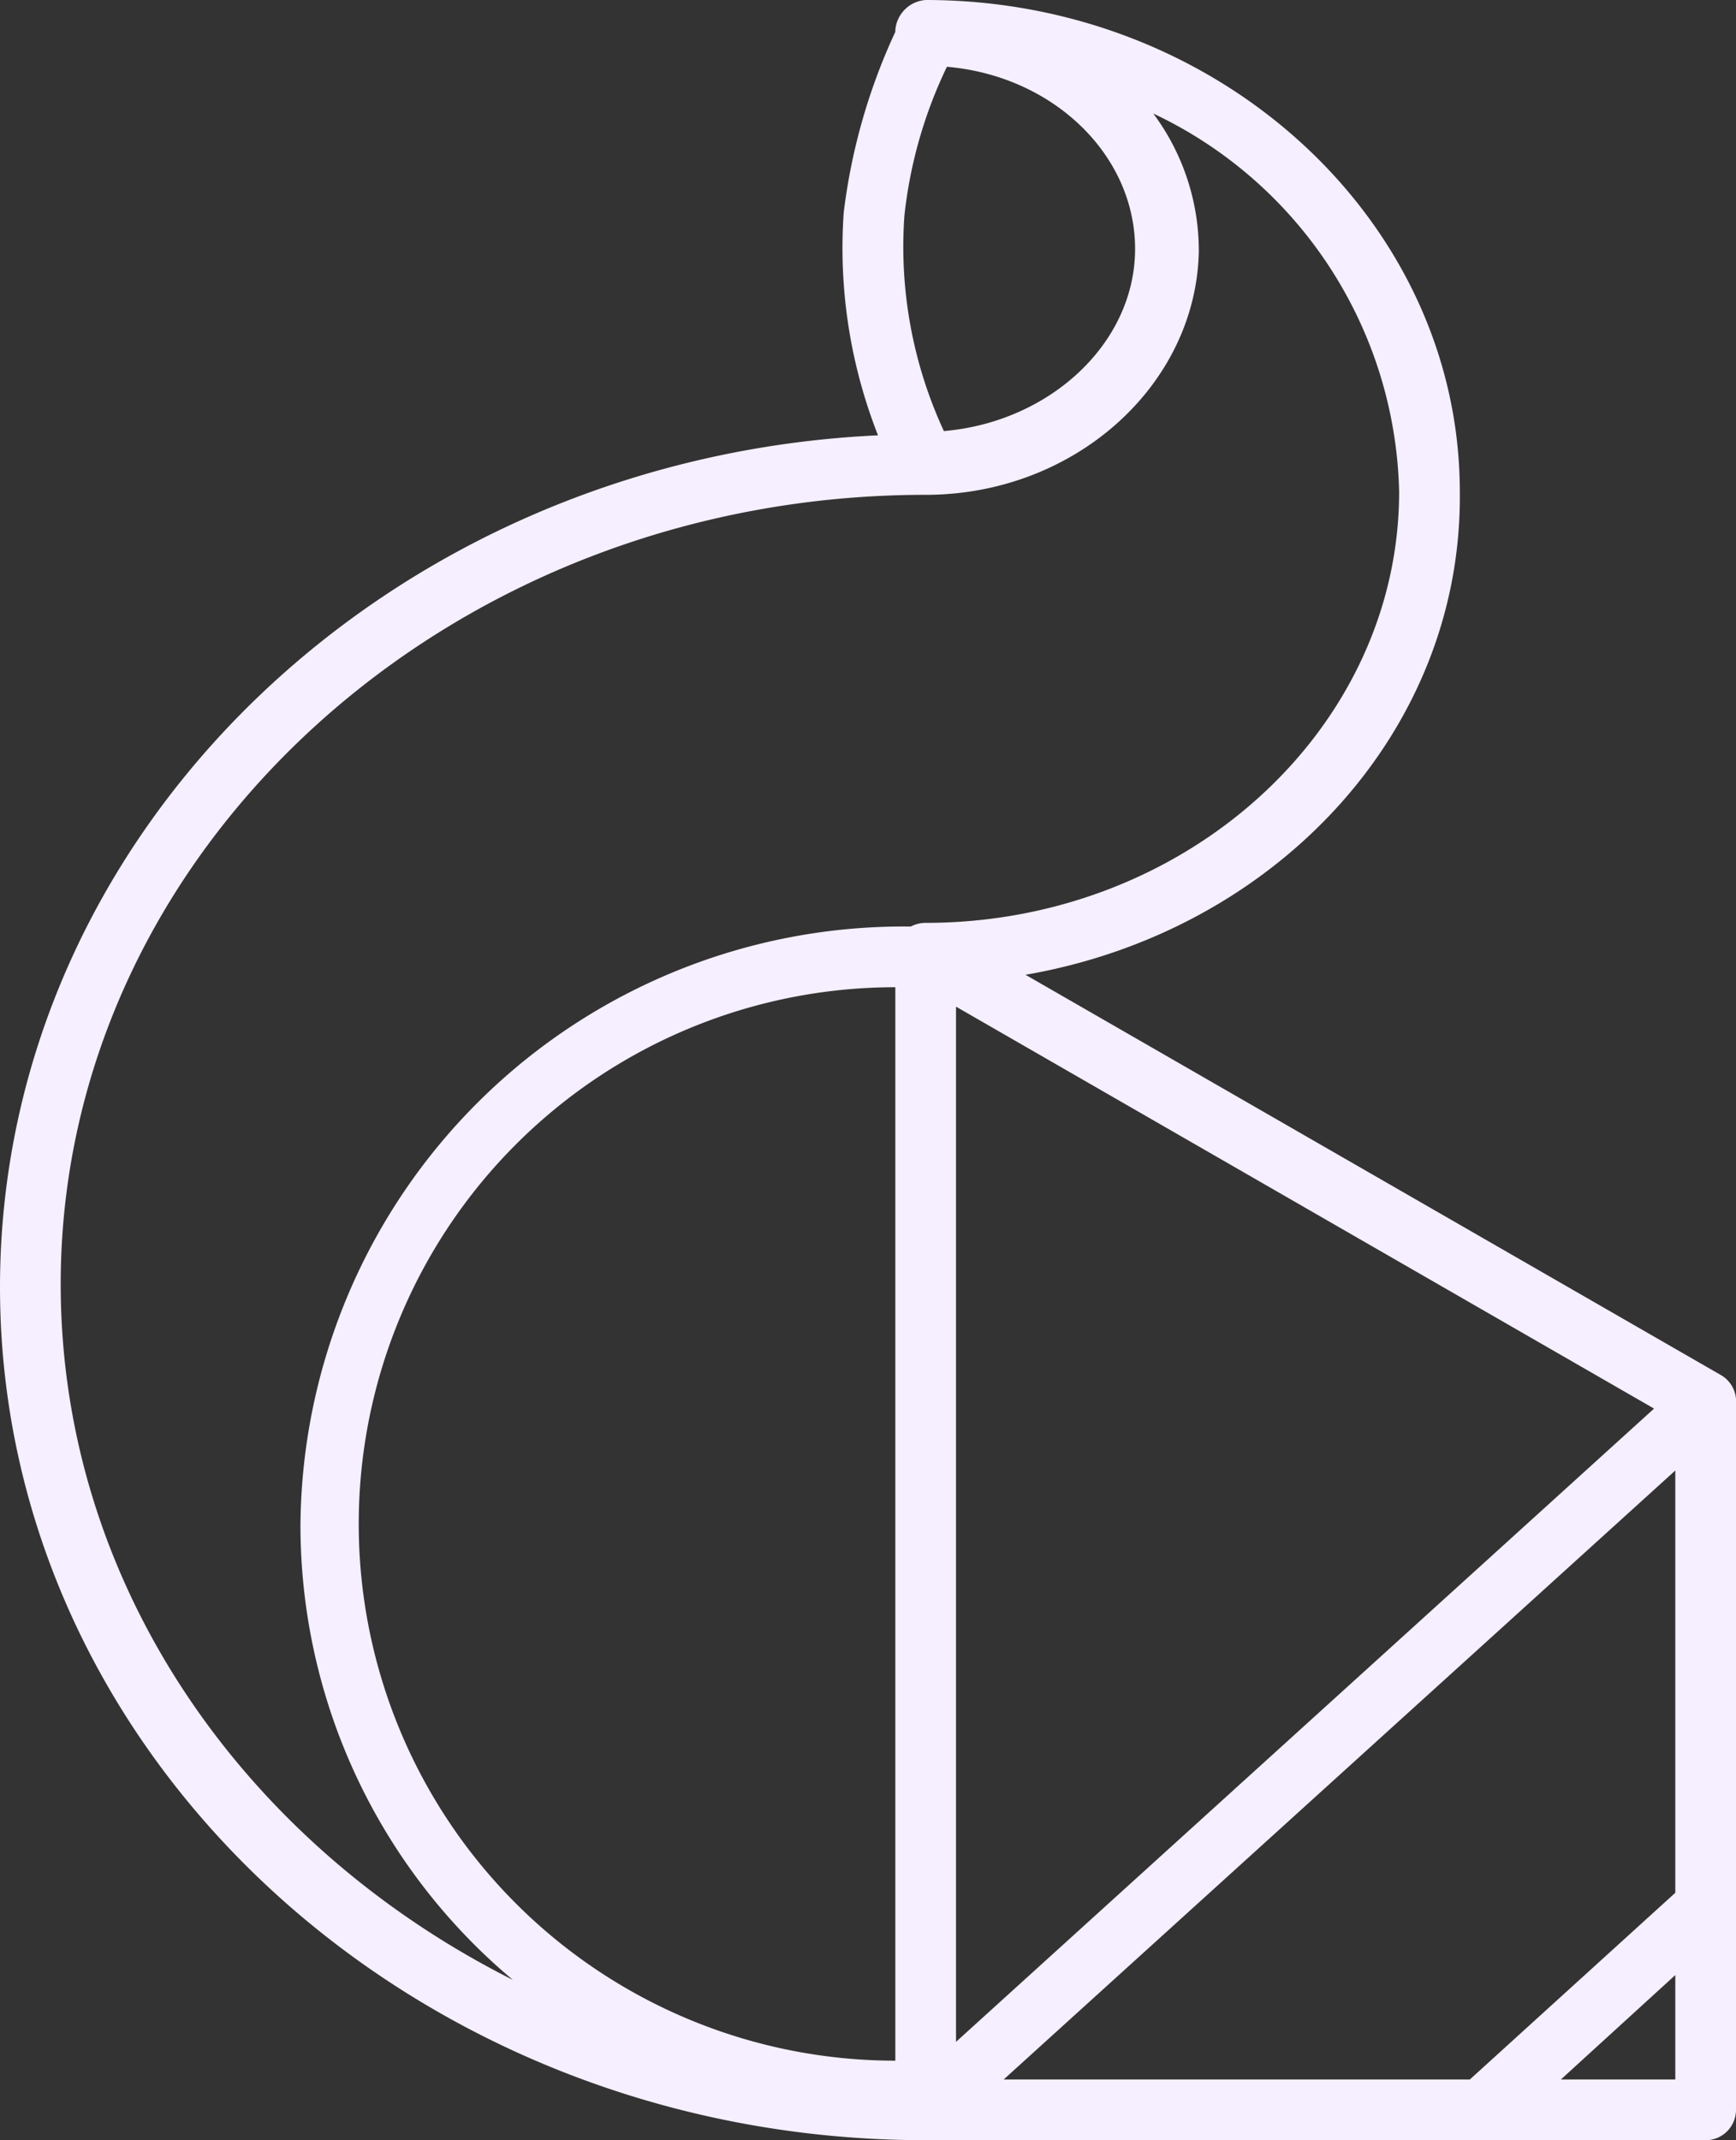 <svg xmlns="http://www.w3.org/2000/svg" viewBox="0 0 57.2 70.5"><rect x="0" y="0" width="57.2" height="70.5" fill="#333333" stroke="none"/><g data-name="Layer 2"><path d="M57.2 63.23V46.24a1 1 0 0 0-.49-.94L33.79 32.11c8.22-1.42 14.4-8 14.31-15.91C48.1 7.3 40.2 0 30.5 0a1.08 1.08 0 0 0-1 1s0 0 0 .05A19.74 19.74 0 0 0 27.8 7a16.84 16.84 0 0 0 1.13 7.34C12.85 15.09 0 27.39 0 42.4c0 15.5 13.7 28.1 30.5 28.1h25.7a1 1 0 0 0 1-1v-6.27ZM30.5 16.3c4.9 0 8.9-3.6 9-8A7.57 7.57 0 0 0 38 3.74a14.12 14.12 0 0 1 8.1 12.46c0 7.8-7 14.2-15.6 14.2a1.07 1.07 0 0 0-.49.12h-.11a19.87 19.87 0 0 0-20 19.7 19.53 19.53 0 0 0 7 15C8.05 60.77 2 52.2 2 42.3c0-14.3 12.8-26 28.5-26Zm6.9-8.1c0 3.1-2.8 5.7-6.3 6a14.45 14.45 0 0 1-1.3-7.1 15 15 0 0 1 1.4-4.9c3.5.3 6.2 2.9 6.2 6Zm-7.9 59.68a17.68 17.68 0 0 1 0-35.36Zm2-.62v-34.1l23 13.24Zm19.93 1.24 3.77-3.44v3.44Zm-3 0H33.07L55.2 48.44v13.91Z" data-name="Layer 1" style="fill:#f5efff"/></g></svg>